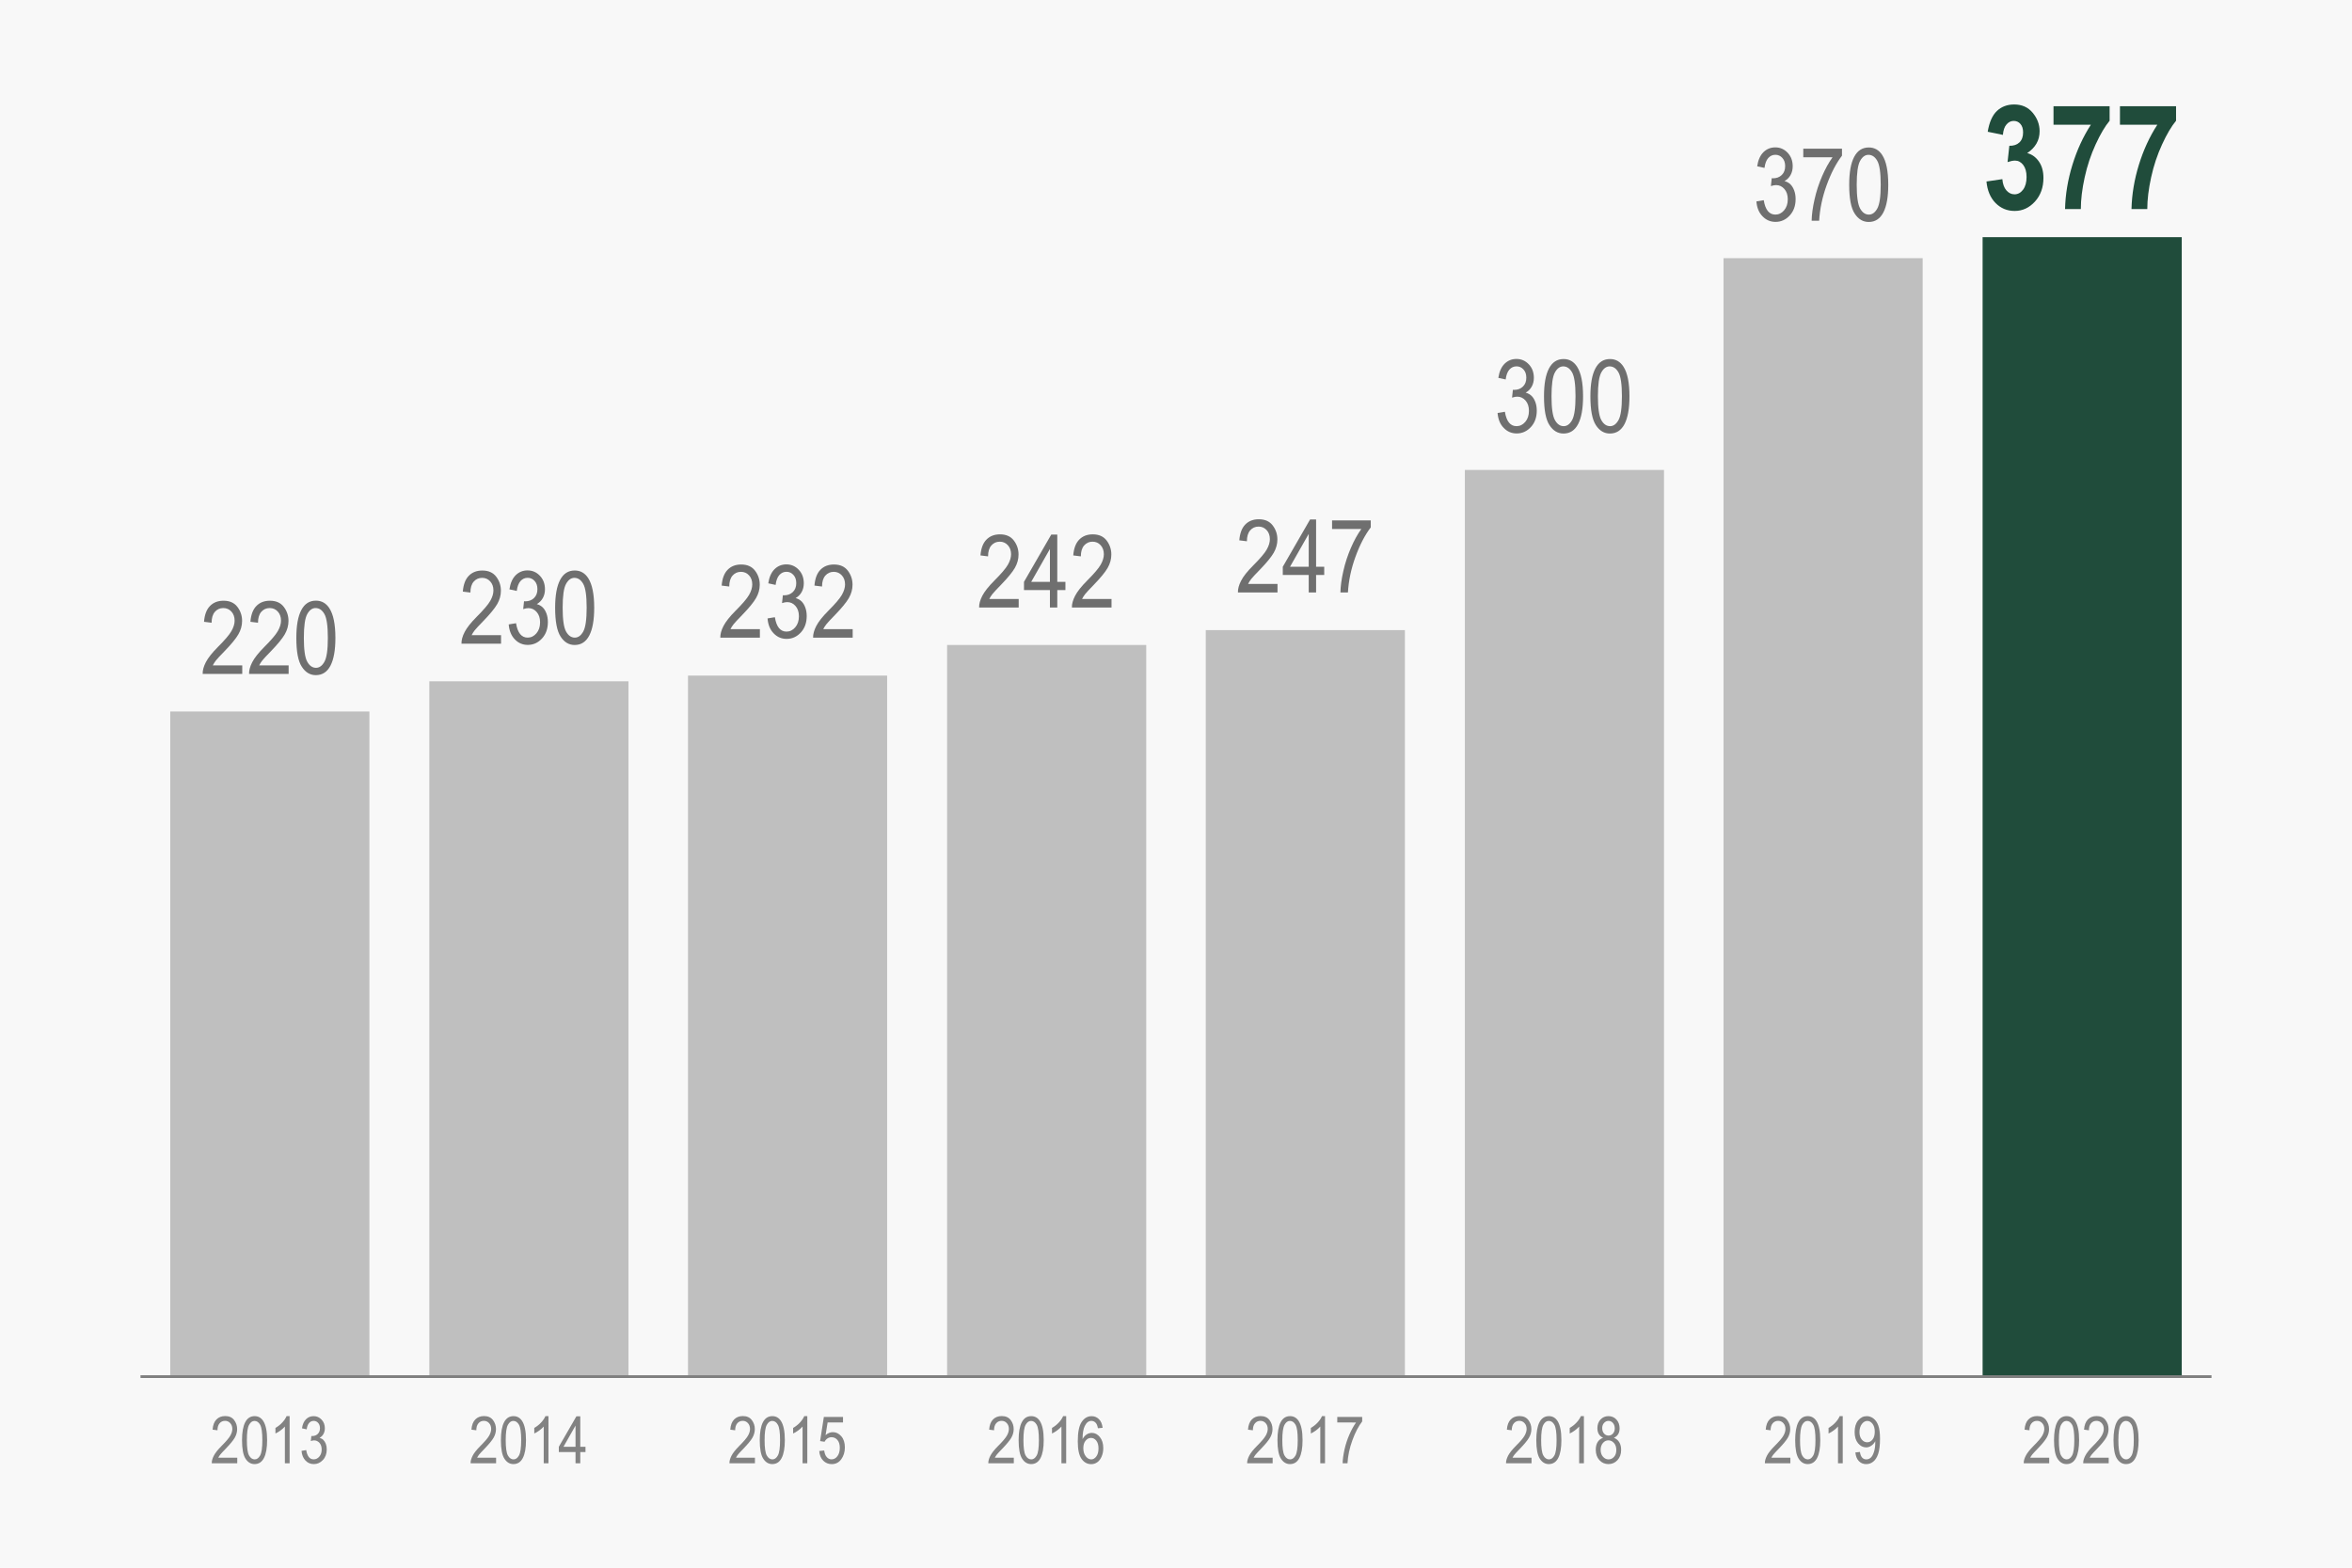 <?xml version="1.0" encoding="utf-8"?>
<!-- Generator: Adobe Illustrator 25.2.1, SVG Export Plug-In . SVG Version: 6.00 Build 0)  -->
<svg version="1.1" id="レイヤー_1" xmlns="http://www.w3.org/2000/svg" xmlns:xlink="http://www.w3.org/1999/xlink" x="0px"
	 y="0px" width="644.88px" height="429.96px" viewBox="0 0 644.88 429.96" style="enable-background:new 0 0 644.88 429.96;"
	 xml:space="preserve">
<style type="text/css">
	.st0{fill:#F8F8F8;}
	.st1{fill-rule:evenodd;clip-rule:evenodd;fill:#204C3B;}
	.st2{fill:#BFBFBF;}
	.st3{fill:none;stroke:#7F7F7F;stroke-width:0.75;stroke-linejoin:round;stroke-miterlimit:10;}
	.st4{fill:#6F6F6F;}
	.st5{clip-path:url(#SVGID_2_);}
	.st6{fill:#204C3B;}
	.st7{fill:#828282;}
</style>
<rect class="st0" width="644.88" height="429.96"/>
<rect x="543.6" y="65.04" class="st1" width="54.6" height="312.48"/>
<path class="st2" d="M472.56,70.8h54.6v306.72h-54.6V70.8z M401.64,128.88h54.6v248.64h-54.6V128.88z M330.6,172.8h54.6v204.72
	h-54.6V172.8z M259.68,176.88h54.6v200.64h-54.6V176.88z M188.64,185.28h54.6v192.24h-54.6V185.28z M117.72,186.84h54.6v190.68
	h-54.6V186.84z M46.68,195.12h54.6v182.4h-54.6V195.12z"/>
<line class="st3" x1="38.52" y1="377.52" x2="606.36" y2="377.52"/>
<g>
	<path class="st4" d="M66.42,182.45v2.36H55.57c-0.03-0.96,0.26-2.03,0.87-3.21c0.61-1.18,1.71-2.58,3.32-4.19
		c1.88-1.88,3.12-3.33,3.7-4.35s0.87-1.98,0.87-2.86c0-1.02-0.3-1.85-0.89-2.49s-1.33-0.96-2.21-0.96c-0.94,0-1.71,0.35-2.31,1.04
		c-0.6,0.69-0.9,1.69-0.9,2.99l-2.08-0.26c0.15-1.92,0.69-3.37,1.63-4.33c0.94-0.97,2.18-1.45,3.72-1.45c1.67,0,2.94,0.56,3.8,1.69
		c0.86,1.13,1.29,2.41,1.29,3.85c0,1.27-0.34,2.49-1.01,3.66s-1.95,2.73-3.84,4.68c-1.2,1.23-1.98,2.07-2.33,2.51
		c-0.35,0.45-0.63,0.89-0.85,1.34H66.42z"/>
	<path class="st4" d="M79.14,182.45v2.36H68.29c-0.03-0.96,0.26-2.03,0.87-3.21c0.61-1.18,1.71-2.58,3.32-4.19
		c1.88-1.88,3.12-3.33,3.7-4.35s0.87-1.98,0.87-2.86c0-1.02-0.3-1.85-0.89-2.49s-1.33-0.96-2.21-0.96c-0.94,0-1.71,0.35-2.31,1.04
		c-0.6,0.69-0.9,1.69-0.9,2.99l-2.08-0.26c0.15-1.92,0.69-3.37,1.63-4.33c0.94-0.97,2.18-1.45,3.72-1.45c1.67,0,2.94,0.56,3.8,1.69
		c0.86,1.13,1.29,2.41,1.29,3.85c0,1.27-0.34,2.49-1.01,3.66s-1.95,2.73-3.84,4.68c-1.2,1.23-1.98,2.07-2.33,2.51
		c-0.35,0.45-0.63,0.89-0.85,1.34H79.14z"/>
	<path class="st4" d="M81.25,174.94c0-3.36,0.45-5.9,1.36-7.63c0.91-1.73,2.24-2.59,4.01-2.59c1.56,0,2.8,0.7,3.7,2.1
		c1.09,1.69,1.64,4.4,1.64,8.12c0,3.34-0.45,5.88-1.35,7.61s-2.24,2.6-4.01,2.6c-1.57,0-2.85-0.76-3.84-2.29
		C81.74,181.33,81.25,178.69,81.25,174.94z M83.31,174.94c0,3.25,0.31,5.43,0.94,6.54c0.62,1.11,1.43,1.66,2.4,1.66
		c0.92,0,1.69-0.56,2.31-1.68c0.62-1.12,0.93-3.29,0.93-6.52c0-3.26-0.31-5.44-0.94-6.54c-0.62-1.1-1.43-1.65-2.43-1.65
		c-0.91,0-1.68,0.56-2.29,1.68C83.62,169.54,83.31,171.71,83.31,174.94z"/>
</g>
<g>
	<path class="st4" d="M137.38,174.17v2.36h-10.85c-0.03-0.96,0.26-2.03,0.87-3.21c0.61-1.18,1.71-2.58,3.32-4.19
		c1.88-1.88,3.12-3.33,3.7-4.35s0.87-1.98,0.87-2.86c0-1.02-0.3-1.85-0.89-2.49s-1.33-0.96-2.21-0.96c-0.94,0-1.71,0.35-2.31,1.04
		c-0.6,0.69-0.9,1.69-0.9,2.99l-2.08-0.26c0.15-1.92,0.69-3.37,1.63-4.33c0.94-0.97,2.18-1.45,3.72-1.45c1.67,0,2.94,0.56,3.8,1.69
		c0.86,1.13,1.29,2.41,1.29,3.85c0,1.27-0.34,2.49-1.01,3.66s-1.95,2.73-3.84,4.68c-1.2,1.23-1.98,2.07-2.33,2.51
		c-0.35,0.45-0.63,0.89-0.85,1.34H137.38z"/>
	<path class="st4" d="M139.48,171.24l2.01-0.33c0.42,2.63,1.48,3.95,3.19,3.95c0.92,0,1.72-0.39,2.39-1.17
		c0.67-0.78,1.01-1.79,1.01-3.03c0-1.17-0.31-2.11-0.93-2.82c-0.62-0.71-1.38-1.07-2.28-1.07c-0.38,0-0.86,0.09-1.42,0.27l0.23-2.16
		l0.31,0.03c1,0,1.8-0.3,2.43-0.91s0.93-1.42,0.93-2.44c0-0.94-0.26-1.69-0.78-2.25c-0.52-0.57-1.15-0.85-1.9-0.85
		c-0.78,0-1.43,0.3-1.96,0.89c-0.53,0.6-0.87,1.5-1.02,2.71l-2.01-0.44c0.25-1.71,0.83-3,1.72-3.88c0.89-0.87,1.97-1.31,3.24-1.31
		c1.33,0,2.46,0.49,3.39,1.47c0.93,0.98,1.39,2.22,1.39,3.71c0,0.91-0.2,1.71-0.59,2.41c-0.39,0.7-0.94,1.25-1.65,1.65
		c0.65,0.18,1.19,0.48,1.62,0.9c0.43,0.42,0.77,0.98,1.03,1.68c0.26,0.7,0.39,1.48,0.39,2.35c0,1.84-0.54,3.34-1.62,4.51
		c-1.08,1.17-2.38,1.75-3.89,1.75c-1.4,0-2.59-0.51-3.56-1.53C140.18,174.33,139.62,172.96,139.48,171.24z"/>
	<path class="st4" d="M152.21,166.67c0-3.36,0.45-5.9,1.36-7.63c0.91-1.73,2.24-2.59,4.01-2.59c1.56,0,2.8,0.7,3.7,2.1
		c1.09,1.69,1.64,4.4,1.64,8.12c0,3.34-0.45,5.88-1.35,7.61s-2.24,2.6-4.01,2.6c-1.57,0-2.85-0.76-3.84-2.29
		C152.71,173.05,152.21,170.42,152.21,166.67z M154.27,166.66c0,3.25,0.31,5.43,0.94,6.54c0.62,1.11,1.43,1.66,2.4,1.66
		c0.92,0,1.69-0.56,2.31-1.68c0.62-1.12,0.93-3.29,0.93-6.52c0-3.26-0.31-5.44-0.94-6.54c-0.62-1.1-1.43-1.65-2.43-1.65
		c-0.91,0-1.68,0.56-2.29,1.68C154.58,161.26,154.27,163.43,154.27,166.66z"/>
</g>
<g>
	<path class="st4" d="M208.35,172.52v2.36h-10.85c-0.03-0.96,0.26-2.03,0.87-3.21c0.61-1.18,1.71-2.58,3.32-4.19
		c1.88-1.88,3.12-3.33,3.7-4.35s0.87-1.98,0.87-2.86c0-1.02-0.3-1.85-0.89-2.49s-1.33-0.96-2.21-0.96c-0.94,0-1.71,0.35-2.31,1.04
		c-0.6,0.69-0.9,1.69-0.9,2.99l-2.08-0.26c0.15-1.92,0.69-3.37,1.63-4.33c0.94-0.97,2.18-1.45,3.72-1.45c1.67,0,2.94,0.56,3.8,1.69
		c0.86,1.13,1.29,2.41,1.29,3.85c0,1.27-0.34,2.49-1.01,3.66s-1.95,2.73-3.84,4.68c-1.2,1.23-1.98,2.07-2.33,2.51
		c-0.35,0.45-0.63,0.89-0.85,1.34H208.35z"/>
	<path class="st4" d="M210.45,169.59l2.01-0.33c0.42,2.63,1.48,3.95,3.19,3.95c0.92,0,1.72-0.39,2.39-1.17
		c0.67-0.78,1.01-1.79,1.01-3.03c0-1.17-0.31-2.11-0.93-2.82c-0.62-0.71-1.38-1.07-2.28-1.07c-0.38,0-0.86,0.09-1.42,0.27l0.23-2.16
		l0.31,0.03c1,0,1.8-0.3,2.43-0.91s0.93-1.42,0.93-2.44c0-0.94-0.26-1.69-0.78-2.25c-0.52-0.57-1.15-0.85-1.9-0.85
		c-0.78,0-1.43,0.3-1.96,0.89c-0.53,0.6-0.87,1.5-1.02,2.71l-2.01-0.44c0.25-1.71,0.83-3,1.72-3.88c0.89-0.87,1.97-1.31,3.24-1.31
		c1.33,0,2.46,0.49,3.39,1.47c0.93,0.98,1.39,2.22,1.39,3.71c0,0.91-0.2,1.71-0.59,2.41c-0.39,0.7-0.94,1.25-1.65,1.65
		c0.65,0.18,1.19,0.48,1.62,0.9c0.43,0.42,0.77,0.98,1.03,1.68c0.26,0.7,0.39,1.48,0.39,2.35c0,1.84-0.54,3.34-1.62,4.51
		c-1.08,1.17-2.38,1.75-3.89,1.75c-1.4,0-2.59-0.51-3.56-1.53C211.14,172.68,210.58,171.31,210.45,169.59z"/>
	<path class="st4" d="M233.79,172.52v2.36h-10.85c-0.03-0.96,0.26-2.03,0.87-3.21c0.61-1.18,1.71-2.58,3.32-4.19
		c1.88-1.88,3.12-3.33,3.7-4.35s0.87-1.98,0.87-2.86c0-1.02-0.3-1.85-0.89-2.49s-1.33-0.96-2.21-0.96c-0.94,0-1.71,0.35-2.31,1.04
		c-0.6,0.69-0.9,1.69-0.9,2.99l-2.08-0.26c0.15-1.92,0.69-3.37,1.63-4.33c0.94-0.97,2.18-1.45,3.72-1.45c1.67,0,2.94,0.56,3.8,1.69
		c0.86,1.13,1.29,2.41,1.29,3.85c0,1.27-0.34,2.49-1.01,3.66s-1.95,2.73-3.84,4.68c-1.2,1.23-1.98,2.07-2.33,2.51
		c-0.35,0.45-0.63,0.89-0.85,1.34H233.79z"/>
</g>
<g>
	<path class="st4" d="M279.31,164.25v2.36h-10.85c-0.03-0.96,0.26-2.03,0.87-3.21c0.61-1.18,1.71-2.58,3.32-4.19
		c1.88-1.88,3.12-3.33,3.7-4.35s0.87-1.98,0.87-2.86c0-1.02-0.3-1.85-0.89-2.49s-1.33-0.96-2.21-0.96c-0.94,0-1.71,0.35-2.31,1.04
		c-0.6,0.69-0.9,1.69-0.9,2.99l-2.08-0.26c0.15-1.92,0.69-3.37,1.63-4.33c0.94-0.97,2.18-1.45,3.72-1.45c1.67,0,2.94,0.56,3.8,1.69
		c0.86,1.13,1.29,2.41,1.29,3.85c0,1.27-0.34,2.49-1.01,3.66s-1.95,2.73-3.84,4.68c-1.2,1.23-1.98,2.07-2.33,2.51
		c-0.35,0.45-0.63,0.89-0.85,1.34H279.31z"/>
	<path class="st4" d="M287.87,166.61v-4.79h-7.11v-2.25l7.48-12.97h1.65v12.97h2.23v2.25h-2.23v4.79H287.87z M287.87,159.57v-9.02
		l-5.13,9.02H287.87z"/>
	<path class="st4" d="M304.76,164.25v2.36H293.9c-0.03-0.96,0.26-2.03,0.87-3.21c0.61-1.18,1.71-2.58,3.32-4.19
		c1.88-1.88,3.12-3.33,3.7-4.35s0.87-1.98,0.87-2.86c0-1.02-0.3-1.85-0.89-2.49s-1.33-0.96-2.21-0.96c-0.94,0-1.71,0.35-2.31,1.04
		c-0.6,0.69-0.9,1.69-0.9,2.99l-2.08-0.26c0.15-1.92,0.69-3.37,1.63-4.33c0.94-0.97,2.18-1.45,3.72-1.45c1.67,0,2.94,0.56,3.8,1.69
		c0.86,1.13,1.29,2.41,1.29,3.85c0,1.27-0.34,2.49-1.01,3.66s-1.95,2.73-3.84,4.68c-1.2,1.23-1.98,2.07-2.33,2.51
		c-0.35,0.45-0.63,0.89-0.85,1.34H304.76z"/>
</g>
<g>
	<path class="st4" d="M350.27,160.11v2.36h-10.85c-0.03-0.96,0.26-2.03,0.87-3.21c0.6-1.18,1.71-2.58,3.32-4.19
		c1.88-1.88,3.12-3.33,3.7-4.35c0.58-1.02,0.87-1.98,0.87-2.86c0-1.02-0.3-1.85-0.89-2.49c-0.6-0.64-1.33-0.96-2.2-0.96
		c-0.94,0-1.71,0.35-2.31,1.04c-0.6,0.69-0.9,1.69-0.9,2.99l-2.08-0.26c0.15-1.92,0.69-3.37,1.63-4.33
		c0.94-0.97,2.18-1.45,3.72-1.45c1.67,0,2.94,0.56,3.8,1.69s1.29,2.41,1.29,3.85c0,1.27-0.34,2.49-1.01,3.66
		c-0.67,1.17-1.95,2.73-3.84,4.68c-1.2,1.23-1.98,2.07-2.33,2.51c-0.35,0.45-0.63,0.89-0.85,1.34H350.27z"/>
	<path class="st4" d="M358.83,162.47v-4.79h-7.11v-2.25l7.48-12.97h1.65v12.97h2.23v2.25h-2.23v4.79H358.83z M358.83,155.43v-9.02
		l-5.13,9.02H358.83z"/>
	<path class="st4" d="M365.23,145.08v-2.36h10.61v1.91c-1.58,2.06-2.98,4.74-4.18,8.03s-1.89,6.57-2.08,9.81h-2.06
		c0.03-1.67,0.29-3.63,0.8-5.86c0.5-2.23,1.2-4.35,2.08-6.38s1.83-3.74,2.85-5.16H365.23z"/>
</g>
<g>
	<path class="st4" d="M410.61,113.25l2.01-0.33c0.42,2.63,1.48,3.95,3.19,3.95c0.92,0,1.72-0.39,2.39-1.17
		c0.67-0.78,1.01-1.79,1.01-3.03c0-1.17-0.31-2.11-0.93-2.82c-0.62-0.71-1.38-1.07-2.28-1.07c-0.38,0-0.86,0.09-1.42,0.27l0.23-2.16
		l0.32,0.03c1,0,1.8-0.3,2.43-0.91s0.93-1.42,0.93-2.44c0-0.94-0.26-1.69-0.78-2.25c-0.52-0.57-1.15-0.85-1.9-0.85
		c-0.78,0-1.43,0.3-1.96,0.89c-0.53,0.6-0.87,1.5-1.02,2.71l-2.01-0.44c0.25-1.71,0.83-3,1.72-3.88c0.89-0.87,1.97-1.31,3.24-1.31
		c1.33,0,2.46,0.49,3.39,1.47c0.93,0.98,1.39,2.22,1.39,3.71c0,0.91-0.2,1.71-0.59,2.41c-0.39,0.7-0.94,1.25-1.65,1.65
		c0.65,0.18,1.19,0.48,1.62,0.9s0.77,0.98,1.03,1.68c0.26,0.7,0.39,1.48,0.39,2.35c0,1.84-0.54,3.34-1.62,4.51
		c-1.08,1.17-2.38,1.75-3.89,1.75c-1.4,0-2.59-0.51-3.56-1.53C411.3,116.34,410.75,114.97,410.61,113.25z"/>
	<path class="st4" d="M423.34,108.68c0-3.36,0.45-5.9,1.36-7.63c0.91-1.73,2.24-2.59,4.01-2.59c1.57,0,2.8,0.7,3.7,2.1
		c1.09,1.69,1.64,4.4,1.64,8.12c0,3.34-0.45,5.88-1.35,7.61s-2.24,2.6-4.01,2.6c-1.57,0-2.85-0.76-3.84-2.29
		C423.83,115.07,423.34,112.43,423.34,108.68z M425.4,108.67c0,3.25,0.31,5.43,0.94,6.54c0.62,1.11,1.42,1.66,2.4,1.66
		c0.92,0,1.69-0.56,2.31-1.68c0.62-1.12,0.93-3.29,0.93-6.52c0-3.26-0.31-5.44-0.94-6.54c-0.62-1.1-1.43-1.65-2.43-1.65
		c-0.91,0-1.68,0.56-2.29,1.68C425.71,103.27,425.4,105.45,425.4,108.67z"/>
	<path class="st4" d="M436.06,108.68c0-3.36,0.45-5.9,1.36-7.63c0.91-1.73,2.24-2.59,4.01-2.59c1.57,0,2.8,0.7,3.7,2.1
		c1.09,1.69,1.64,4.4,1.64,8.12c0,3.34-0.45,5.88-1.35,7.61s-2.24,2.6-4.01,2.6c-1.57,0-2.85-0.76-3.84-2.29
		C436.56,115.07,436.06,112.43,436.06,108.68z M438.12,108.67c0,3.25,0.31,5.43,0.94,6.54c0.62,1.11,1.42,1.66,2.4,1.66
		c0.92,0,1.69-0.56,2.31-1.68c0.62-1.12,0.93-3.29,0.93-6.52c0-3.26-0.31-5.44-0.94-6.54c-0.62-1.1-1.43-1.65-2.43-1.65
		c-0.91,0-1.68,0.56-2.29,1.68C438.43,103.27,438.12,105.45,438.12,108.67z"/>
</g>
<g>
	<path class="st4" d="M481.58,55.23l2.01-0.33c0.42,2.63,1.48,3.95,3.19,3.95c0.92,0,1.72-0.39,2.39-1.17
		c0.67-0.78,1.01-1.79,1.01-3.03c0-1.17-0.31-2.11-0.93-2.82c-0.62-0.71-1.38-1.07-2.28-1.07c-0.38,0-0.86,0.09-1.42,0.27l0.23-2.16
		l0.32,0.03c1,0,1.8-0.3,2.43-0.91s0.93-1.42,0.93-2.44c0-0.94-0.26-1.69-0.78-2.25c-0.52-0.57-1.15-0.85-1.9-0.85
		c-0.78,0-1.43,0.3-1.96,0.89c-0.53,0.6-0.87,1.5-1.02,2.71l-2.01-0.44c0.25-1.71,0.83-3,1.72-3.88c0.89-0.87,1.97-1.31,3.24-1.31
		c1.33,0,2.46,0.49,3.39,1.47c0.93,0.98,1.39,2.22,1.39,3.71c0,0.91-0.2,1.71-0.59,2.41c-0.39,0.7-0.94,1.25-1.65,1.65
		c0.65,0.18,1.19,0.48,1.62,0.9s0.77,0.98,1.03,1.68c0.26,0.7,0.39,1.48,0.39,2.35c0,1.84-0.54,3.34-1.62,4.51
		c-1.08,1.17-2.38,1.75-3.89,1.75c-1.4,0-2.59-0.51-3.56-1.53C482.27,58.32,481.71,56.95,481.58,55.23z"/>
	<path class="st4" d="M494.43,43.14v-2.36h10.61v1.91c-1.58,2.06-2.98,4.74-4.18,8.03s-1.89,6.57-2.08,9.81h-2.06
		c0.03-1.67,0.29-3.63,0.8-5.86c0.5-2.23,1.2-4.35,2.08-6.38s1.83-3.74,2.85-5.16H494.43z"/>
	<path class="st4" d="M507.02,50.66c0-3.36,0.45-5.9,1.36-7.63c0.91-1.73,2.24-2.59,4.01-2.59c1.57,0,2.8,0.7,3.7,2.1
		c1.09,1.69,1.64,4.4,1.64,8.12c0,3.34-0.45,5.88-1.35,7.61s-2.24,2.6-4.01,2.6c-1.57,0-2.85-0.76-3.84-2.29
		C507.52,57.05,507.02,54.41,507.02,50.66z M509.08,50.65c0,3.25,0.31,5.43,0.94,6.54c0.62,1.11,1.42,1.66,2.4,1.66
		c0.92,0,1.69-0.56,2.31-1.68c0.62-1.12,0.93-3.29,0.93-6.52c0-3.26-0.31-5.44-0.94-6.54c-0.62-1.1-1.43-1.65-2.43-1.65
		c-0.91,0-1.68,0.56-2.29,1.68C509.39,45.26,509.08,47.43,509.08,50.65z"/>
</g>
<g>
	<defs>
		<rect id="SVGID_1_" x="27.48" y="18.36" width="589.8" height="393.24"/>
	</defs>
	<clipPath id="SVGID_2_">
		<use xlink:href="#SVGID_1_"  style="overflow:visible;"/>
	</clipPath>
	<g class="st5">
		<path class="st6" d="M544.66,49.77l4.35-0.64c0.12,1.35,0.49,2.38,1.12,3.09c0.63,0.71,1.36,1.07,2.21,1.07
			c0.93,0,1.71-0.42,2.35-1.27c0.64-0.85,0.96-2.02,0.96-3.51c0-1.39-0.31-2.48-0.92-3.28c-0.61-0.79-1.36-1.19-2.23-1.19
			c-0.58,0-1.26,0.14-2.06,0.41l0.49-4.47c1.16,0.03,2.09-0.29,2.77-0.93c0.67-0.65,1-1.56,1-2.74c0-0.99-0.24-1.76-0.72-2.31
			c-0.48-0.56-1.1-0.84-1.86-0.84c-0.76,0-1.41,0.32-1.97,0.97c-0.56,0.64-0.88,1.6-0.99,2.86l-4.16-0.86
			c0.43-2.61,1.27-4.51,2.52-5.7c1.25-1.18,2.83-1.78,4.73-1.78c2.14,0,3.83,0.76,5.09,2.28c1.26,1.52,1.89,3.2,1.89,5.05
			c0,1.25-0.28,2.37-0.85,3.37c-0.57,1-1.42,1.88-2.55,2.63c1.31,0.35,2.38,1.12,3.21,2.32s1.24,2.69,1.24,4.49
			c0,2.61-0.78,4.78-2.33,6.49c-1.56,1.71-3.41,2.57-5.56,2.57c-2.06,0-3.8-0.72-5.23-2.16C545.72,54.23,544.89,52.26,544.66,49.77z
			"/>
		<path class="st6" d="M563.04,34.22v-5.09h15.38v3.98c-1.26,1.52-2.54,3.68-3.83,6.49c-1.29,2.8-2.3,5.81-3,9.01
			s-1.06,6.12-1.06,8.73h-4.33c0.1-4.06,0.78-8.11,2.03-12.16c1.25-4.05,2.93-7.7,5.05-10.97H563.04z"/>
		<path class="st6" d="M581.26,34.22v-5.09h15.38v3.98c-1.26,1.52-2.54,3.68-3.83,6.49c-1.29,2.8-2.3,5.81-3,9.01
			s-1.06,6.12-1.06,8.73h-4.33c0.1-4.06,0.78-8.11,2.03-12.16c1.25-4.05,2.93-7.7,5.05-10.97H581.26z"/>
	</g>
</g>
<g>
	<path class="st7" d="M65.05,399.77v1.52h-6.99c-0.02-0.62,0.17-1.3,0.56-2.07c0.39-0.76,1.1-1.66,2.14-2.7
		c1.21-1.21,2.01-2.14,2.38-2.8c0.38-0.66,0.56-1.27,0.56-1.84c0-0.66-0.19-1.19-0.58-1.61s-0.86-0.62-1.42-0.62
		c-0.6,0-1.1,0.22-1.49,0.67c-0.39,0.45-0.58,1.09-0.58,1.92l-1.34-0.17c0.09-1.24,0.44-2.17,1.05-2.79c0.61-0.62,1.4-0.94,2.4-0.94
		c1.08,0,1.89,0.36,2.45,1.09c0.55,0.73,0.83,1.55,0.83,2.48c0,0.82-0.22,1.61-0.65,2.36c-0.43,0.75-1.26,1.76-2.47,3.01
		c-0.77,0.79-1.27,1.33-1.5,1.62s-0.41,0.58-0.55,0.86H65.05z"/>
	<path class="st7" d="M66.36,394.94c0-2.16,0.29-3.8,0.87-4.91s1.44-1.67,2.58-1.67c1.01,0,1.8,0.45,2.38,1.35
		c0.7,1.09,1.05,2.83,1.05,5.23c0,2.15-0.29,3.78-0.87,4.9c-0.58,1.12-1.44,1.67-2.58,1.67c-1.01,0-1.83-0.49-2.47-1.48
		S66.36,397.35,66.36,394.94z M67.69,394.94c0,2.09,0.2,3.5,0.6,4.21c0.4,0.71,0.92,1.07,1.55,1.07c0.59,0,1.09-0.36,1.49-1.08
		c0.4-0.72,0.6-2.12,0.6-4.2c0-2.1-0.2-3.5-0.6-4.21c-0.4-0.71-0.92-1.06-1.56-1.06c-0.59,0-1.08,0.36-1.48,1.08
		C67.89,391.46,67.69,392.86,67.69,394.94z"/>
	<path class="st7" d="M79.41,401.29h-1.3v-10.08c-0.3,0.35-0.7,0.71-1.2,1.08s-0.97,0.64-1.39,0.83v-1.53
		c0.71-0.41,1.35-0.91,1.89-1.5s0.93-1.17,1.16-1.73h0.84V401.29z"/>
	<path class="st7" d="M82.67,397.88l1.29-0.21c0.27,1.69,0.95,2.54,2.05,2.54c0.59,0,1.11-0.25,1.54-0.75s0.65-1.15,0.65-1.95
		c0-0.75-0.2-1.36-0.6-1.81s-0.89-0.69-1.47-0.69c-0.25,0-0.55,0.06-0.91,0.18l0.15-1.39l0.2,0.02c0.64,0,1.16-0.2,1.56-0.59
		c0.4-0.39,0.6-0.92,0.6-1.57c0-0.6-0.17-1.09-0.5-1.45c-0.33-0.37-0.74-0.55-1.22-0.55c-0.5,0-0.92,0.19-1.26,0.58
		s-0.56,0.96-0.66,1.74l-1.29-0.28c0.16-1.1,0.53-1.93,1.11-2.5s1.27-0.84,2.08-0.84c0.86,0,1.58,0.32,2.18,0.95
		c0.6,0.63,0.9,1.43,0.9,2.39c0,0.58-0.13,1.1-0.38,1.55c-0.25,0.45-0.61,0.8-1.06,1.06c0.42,0.12,0.77,0.31,1.04,0.58
		c0.27,0.27,0.5,0.63,0.67,1.08c0.17,0.45,0.25,0.95,0.25,1.51c0,1.18-0.35,2.15-1.05,2.9c-0.7,0.75-1.53,1.13-2.5,1.13
		c-0.9,0-1.67-0.33-2.29-0.98S82.76,398.99,82.67,397.88z"/>
</g>
<g>
	<path class="st7" d="M136.02,399.77v1.52h-6.99c-0.02-0.62,0.17-1.3,0.56-2.07c0.39-0.76,1.1-1.66,2.14-2.7
		c1.21-1.21,2.01-2.14,2.38-2.8c0.38-0.66,0.56-1.27,0.56-1.84c0-0.66-0.19-1.19-0.58-1.61s-0.86-0.62-1.42-0.62
		c-0.6,0-1.1,0.22-1.49,0.67c-0.39,0.45-0.58,1.09-0.58,1.92l-1.34-0.17c0.09-1.24,0.44-2.17,1.05-2.79c0.61-0.62,1.4-0.94,2.4-0.94
		c1.08,0,1.89,0.36,2.45,1.09c0.55,0.73,0.83,1.55,0.83,2.48c0,0.82-0.22,1.61-0.65,2.36c-0.43,0.75-1.26,1.76-2.47,3.01
		c-0.77,0.79-1.27,1.33-1.5,1.62s-0.41,0.58-0.55,0.86H136.02z"/>
	<path class="st7" d="M137.34,394.94c0-2.16,0.29-3.8,0.87-4.91s1.44-1.67,2.58-1.67c1.01,0,1.8,0.45,2.38,1.35
		c0.7,1.09,1.05,2.83,1.05,5.23c0,2.15-0.29,3.78-0.87,4.9c-0.58,1.12-1.44,1.67-2.58,1.67c-1.01,0-1.83-0.49-2.47-1.48
		S137.34,397.35,137.34,394.94z M138.66,394.94c0,2.09,0.2,3.5,0.6,4.21c0.4,0.71,0.92,1.07,1.55,1.07c0.59,0,1.09-0.36,1.49-1.08
		c0.4-0.72,0.6-2.12,0.6-4.2c0-2.1-0.2-3.5-0.6-4.21c-0.4-0.71-0.92-1.06-1.56-1.06c-0.59,0-1.08,0.36-1.48,1.08
		C138.86,391.46,138.66,392.86,138.66,394.94z"/>
	<path class="st7" d="M150.38,401.29h-1.3v-10.08c-0.3,0.35-0.7,0.71-1.2,1.08s-0.97,0.64-1.39,0.83v-1.53
		c0.71-0.41,1.35-0.91,1.89-1.5s0.93-1.17,1.16-1.73h0.84V401.29z"/>
	<path class="st7" d="M157.8,401.29v-3.08h-4.58v-1.45l4.82-8.35h1.06v8.35h1.43v1.45h-1.43v3.08H157.8z M157.8,396.76v-5.81
		l-3.3,5.81H157.8z"/>
</g>
<g>
	<path class="st7" d="M206.99,399.77v1.52h-6.99c-0.02-0.62,0.17-1.3,0.56-2.07c0.39-0.76,1.1-1.66,2.14-2.7
		c1.21-1.21,2.01-2.14,2.38-2.8c0.38-0.66,0.56-1.27,0.56-1.84c0-0.66-0.19-1.19-0.58-1.61s-0.86-0.62-1.42-0.62
		c-0.6,0-1.1,0.22-1.49,0.67c-0.39,0.45-0.58,1.09-0.58,1.92l-1.34-0.17c0.09-1.24,0.44-2.17,1.05-2.79c0.61-0.62,1.4-0.94,2.4-0.94
		c1.08,0,1.89,0.36,2.45,1.09c0.55,0.73,0.83,1.55,0.83,2.48c0,0.82-0.22,1.61-0.65,2.36c-0.43,0.75-1.26,1.76-2.47,3.01
		c-0.77,0.79-1.27,1.33-1.5,1.62s-0.41,0.58-0.55,0.86H206.99z"/>
	<path class="st7" d="M208.31,394.94c0-2.16,0.29-3.8,0.87-4.91s1.44-1.67,2.58-1.67c1.01,0,1.8,0.45,2.38,1.35
		c0.7,1.09,1.05,2.83,1.05,5.23c0,2.15-0.29,3.78-0.87,4.9c-0.58,1.12-1.44,1.67-2.58,1.67c-1.01,0-1.83-0.49-2.47-1.48
		S208.31,397.35,208.31,394.94z M209.64,394.94c0,2.09,0.2,3.5,0.6,4.21c0.4,0.71,0.92,1.07,1.55,1.07c0.59,0,1.09-0.36,1.49-1.08
		c0.4-0.72,0.6-2.12,0.6-4.2c0-2.1-0.2-3.5-0.6-4.21c-0.4-0.71-0.92-1.06-1.56-1.06c-0.59,0-1.08,0.36-1.48,1.08
		C209.84,391.46,209.64,392.86,209.64,394.94z"/>
	<path class="st7" d="M221.35,401.29h-1.3v-10.08c-0.3,0.35-0.7,0.71-1.2,1.08s-0.97,0.64-1.39,0.83v-1.53
		c0.71-0.41,1.35-0.91,1.89-1.5s0.93-1.17,1.16-1.73h0.84V401.29z"/>
	<path class="st7" d="M224.62,397.92l1.36-0.14c0.11,0.82,0.34,1.43,0.72,1.83c0.37,0.4,0.8,0.6,1.3,0.6c0.62,0,1.15-0.28,1.59-0.85
		s0.67-1.34,0.67-2.32c0-0.92-0.22-1.64-0.65-2.14c-0.43-0.51-0.97-0.76-1.62-0.76c-0.39,0-0.76,0.11-1.1,0.33
		c-0.34,0.22-0.61,0.53-0.81,0.92l-1.22-0.19l1.03-6.62h5.25v1.51h-4.22l-0.56,3.47c0.63-0.54,1.29-0.81,2-0.81
		c0.89,0,1.65,0.38,2.31,1.13c0.65,0.75,0.98,1.77,0.98,3.05c0,1.26-0.33,2.34-0.98,3.24s-1.53,1.35-2.63,1.35
		c-0.91,0-1.69-0.32-2.32-0.95C225.07,399.93,224.71,399.04,224.62,397.92z"/>
</g>
<g>
	<path class="st7" d="M277.97,399.77v1.52h-6.99c-0.02-0.62,0.17-1.3,0.56-2.07c0.39-0.76,1.1-1.66,2.14-2.7
		c1.21-1.21,2.01-2.14,2.38-2.8c0.38-0.66,0.56-1.27,0.56-1.84c0-0.66-0.19-1.19-0.58-1.61s-0.86-0.62-1.42-0.62
		c-0.6,0-1.1,0.22-1.49,0.67c-0.39,0.45-0.58,1.09-0.58,1.92l-1.34-0.17c0.09-1.24,0.44-2.17,1.05-2.79c0.61-0.62,1.4-0.94,2.4-0.94
		c1.08,0,1.89,0.36,2.45,1.09c0.55,0.73,0.83,1.55,0.83,2.48c0,0.82-0.22,1.61-0.65,2.36c-0.43,0.75-1.26,1.76-2.47,3.01
		c-0.77,0.79-1.27,1.33-1.5,1.62s-0.41,0.58-0.55,0.86H277.97z"/>
	<path class="st7" d="M279.29,394.94c0-2.16,0.29-3.8,0.87-4.91s1.44-1.67,2.58-1.67c1.01,0,1.8,0.45,2.38,1.35
		c0.7,1.09,1.05,2.83,1.05,5.23c0,2.15-0.29,3.78-0.87,4.9c-0.58,1.12-1.44,1.67-2.58,1.67c-1.01,0-1.83-0.49-2.47-1.48
		S279.29,397.35,279.29,394.94z M280.61,394.94c0,2.09,0.2,3.5,0.6,4.21c0.4,0.71,0.92,1.07,1.55,1.07c0.59,0,1.09-0.36,1.49-1.08
		c0.4-0.72,0.6-2.12,0.6-4.2c0-2.1-0.2-3.5-0.6-4.21c-0.4-0.71-0.92-1.06-1.56-1.06c-0.59,0-1.08,0.36-1.48,1.08
		C280.81,391.46,280.61,392.86,280.61,394.94z"/>
	<path class="st7" d="M292.33,401.29h-1.3v-10.08c-0.3,0.35-0.7,0.71-1.2,1.08s-0.97,0.64-1.39,0.83v-1.53
		c0.71-0.41,1.35-0.91,1.89-1.5s0.93-1.17,1.16-1.73h0.84V401.29z"/>
	<path class="st7" d="M302.32,391.56l-1.29,0.12c-0.12-0.66-0.3-1.13-0.54-1.41c-0.34-0.41-0.76-0.61-1.25-0.61
		c-0.75,0-1.36,0.47-1.82,1.41c-0.39,0.81-0.59,2-0.6,3.59c0.3-0.56,0.67-0.99,1.12-1.28c0.45-0.29,0.93-0.43,1.43-0.43
		c0.84,0,1.57,0.38,2.19,1.14c0.62,0.76,0.94,1.77,0.94,3.05c0,0.86-0.16,1.64-0.47,2.34s-0.72,1.22-1.21,1.55s-1.03,0.5-1.63,0.5
		c-1.07,0-1.95-0.48-2.64-1.44s-1.04-2.56-1.04-4.81c0-2.49,0.35-4.26,1.06-5.32c0.71-1.06,1.62-1.59,2.72-1.59
		c0.8,0,1.47,0.27,2.01,0.82C301.87,389.72,302.2,390.52,302.32,391.56z M297.03,397.12c0,0.93,0.22,1.68,0.66,2.25
		c0.44,0.57,0.95,0.85,1.53,0.85c0.51,0,0.97-0.27,1.37-0.8s0.6-1.27,0.6-2.2c0-0.91-0.2-1.62-0.6-2.13s-0.88-0.76-1.46-0.76
		c-0.56,0-1.05,0.25-1.47,0.75C297.24,395.59,297.03,396.26,297.03,397.12z"/>
</g>
<g>
	<path class="st7" d="M348.94,399.77v1.52h-6.99c-0.02-0.62,0.17-1.3,0.56-2.07c0.39-0.76,1.1-1.66,2.14-2.7
		c1.21-1.21,2.01-2.14,2.38-2.8c0.38-0.66,0.56-1.27,0.56-1.84c0-0.66-0.19-1.19-0.58-1.61s-0.86-0.62-1.42-0.62
		c-0.6,0-1.1,0.22-1.49,0.67c-0.39,0.45-0.58,1.09-0.58,1.92l-1.34-0.17c0.09-1.24,0.44-2.17,1.05-2.79
		c0.61-0.62,1.4-0.94,2.39-0.94c1.08,0,1.89,0.36,2.45,1.09c0.55,0.73,0.83,1.55,0.83,2.48c0,0.82-0.22,1.61-0.65,2.36
		c-0.43,0.75-1.26,1.76-2.47,3.01c-0.77,0.79-1.27,1.33-1.5,1.62c-0.23,0.29-0.41,0.58-0.55,0.86H348.94z"/>
	<path class="st7" d="M350.26,394.94c0-2.16,0.29-3.8,0.87-4.91s1.44-1.67,2.58-1.67c1.01,0,1.8,0.45,2.38,1.35
		c0.7,1.09,1.05,2.83,1.05,5.23c0,2.15-0.29,3.78-0.87,4.9c-0.58,1.12-1.44,1.67-2.58,1.67c-1.01,0-1.83-0.49-2.47-1.48
		C350.58,399.05,350.26,397.35,350.26,394.94z M351.59,394.94c0,2.09,0.2,3.5,0.6,4.21c0.4,0.71,0.92,1.07,1.54,1.07
		c0.59,0,1.09-0.36,1.49-1.08c0.4-0.72,0.6-2.12,0.6-4.2c0-2.1-0.2-3.5-0.6-4.21s-0.92-1.06-1.56-1.06c-0.59,0-1.08,0.36-1.47,1.08
		S351.59,392.86,351.59,394.94z"/>
	<path class="st7" d="M363.3,401.29H362v-10.08c-0.3,0.35-0.7,0.71-1.2,1.08s-0.97,0.64-1.39,0.83v-1.53
		c0.71-0.41,1.35-0.91,1.89-1.5c0.55-0.59,0.93-1.17,1.16-1.73h0.84V401.29z"/>
	<path class="st7" d="M366.66,390.1v-1.52h6.83v1.23c-1.02,1.32-1.92,3.05-2.69,5.17s-1.22,4.23-1.34,6.31h-1.33
		c0.02-1.08,0.19-2.33,0.51-3.77s0.77-2.8,1.34-4.1c0.57-1.3,1.18-2.41,1.83-3.32H366.66z"/>
</g>
<g>
	<path class="st7" d="M419.92,399.77v1.52h-6.99c-0.02-0.62,0.17-1.3,0.56-2.07c0.39-0.76,1.1-1.66,2.14-2.7
		c1.21-1.21,2.01-2.14,2.38-2.8c0.38-0.66,0.56-1.27,0.56-1.84c0-0.66-0.19-1.19-0.58-1.61s-0.86-0.62-1.42-0.62
		c-0.6,0-1.1,0.22-1.49,0.67c-0.39,0.45-0.58,1.09-0.58,1.92l-1.34-0.17c0.09-1.24,0.44-2.17,1.05-2.79
		c0.61-0.62,1.4-0.94,2.39-0.94c1.08,0,1.89,0.36,2.45,1.09c0.55,0.73,0.83,1.55,0.83,2.48c0,0.82-0.22,1.61-0.65,2.36
		c-0.43,0.75-1.26,1.76-2.47,3.01c-0.77,0.79-1.27,1.33-1.5,1.62c-0.23,0.29-0.41,0.58-0.55,0.86H419.92z"/>
	<path class="st7" d="M421.23,394.94c0-2.16,0.29-3.8,0.87-4.91s1.44-1.67,2.58-1.67c1.01,0,1.8,0.45,2.38,1.35
		c0.7,1.09,1.05,2.83,1.05,5.23c0,2.15-0.29,3.78-0.87,4.9c-0.58,1.12-1.44,1.67-2.58,1.67c-1.01,0-1.83-0.49-2.47-1.48
		C421.56,399.05,421.23,397.35,421.23,394.94z M422.56,394.94c0,2.09,0.2,3.5,0.6,4.21c0.4,0.71,0.92,1.07,1.54,1.07
		c0.59,0,1.09-0.36,1.49-1.08c0.4-0.72,0.6-2.12,0.6-4.2c0-2.1-0.2-3.5-0.6-4.21s-0.92-1.06-1.56-1.06c-0.59,0-1.08,0.36-1.47,1.08
		S422.56,392.86,422.56,394.94z"/>
	<path class="st7" d="M434.28,401.29h-1.3v-10.08c-0.3,0.35-0.7,0.71-1.2,1.08s-0.97,0.64-1.39,0.83v-1.53
		c0.71-0.41,1.35-0.91,1.89-1.5c0.55-0.59,0.93-1.17,1.16-1.73h0.84V401.29z"/>
	<path class="st7" d="M439.55,394.3c-0.52-0.23-0.91-0.57-1.17-1c-0.26-0.44-0.4-0.98-0.4-1.63c0-0.98,0.29-1.77,0.86-2.39
		c0.58-0.61,1.3-0.92,2.17-0.92c0.88,0,1.61,0.31,2.19,0.94c0.58,0.63,0.87,1.43,0.87,2.42c0,0.62-0.13,1.15-0.39,1.58
		c-0.26,0.43-0.65,0.76-1.17,1c0.64,0.25,1.13,0.66,1.47,1.22c0.34,0.56,0.51,1.26,0.51,2.09c0,1.15-0.33,2.09-1,2.81
		c-0.66,0.72-1.49,1.09-2.47,1.09c-1,0-1.83-0.36-2.49-1.09c-0.66-0.72-1-1.68-1-2.85c0-0.86,0.18-1.57,0.53-2.13
		C438.43,394.88,438.92,394.5,439.55,394.3z M438.87,397.58c0,0.79,0.21,1.43,0.64,1.91c0.42,0.48,0.93,0.73,1.52,0.73
		c0.6,0,1.1-0.23,1.52-0.7s0.62-1.1,0.62-1.88c0-0.79-0.21-1.43-0.64-1.91c-0.43-0.48-0.94-0.73-1.53-0.73
		c-0.59,0-1.09,0.24-1.5,0.72S438.87,396.82,438.87,397.58z M439.3,391.62c0,0.63,0.17,1.13,0.5,1.51c0.33,0.37,0.74,0.56,1.23,0.56
		c0.47,0,0.88-0.18,1.21-0.55s0.5-0.84,0.5-1.43c0-0.6-0.17-1.09-0.51-1.48s-0.75-0.57-1.21-0.57c-0.47,0-0.87,0.19-1.21,0.56
		S439.3,391.06,439.3,391.62z"/>
</g>
<g>
	<path class="st7" d="M490.89,399.77v1.52h-6.99c-0.02-0.62,0.17-1.3,0.56-2.07c0.39-0.76,1.1-1.66,2.14-2.7
		c1.21-1.21,2.01-2.14,2.38-2.8c0.38-0.66,0.56-1.27,0.56-1.84c0-0.66-0.19-1.19-0.58-1.61s-0.86-0.62-1.42-0.62
		c-0.6,0-1.1,0.22-1.49,0.67c-0.39,0.45-0.58,1.09-0.58,1.92l-1.34-0.17c0.09-1.24,0.44-2.17,1.05-2.79
		c0.61-0.62,1.4-0.94,2.39-0.94c1.08,0,1.89,0.36,2.45,1.09c0.55,0.73,0.83,1.55,0.83,2.48c0,0.82-0.22,1.61-0.65,2.36
		c-0.43,0.75-1.26,1.76-2.47,3.01c-0.77,0.79-1.27,1.33-1.5,1.62c-0.23,0.29-0.41,0.58-0.55,0.86H490.89z"/>
	<path class="st7" d="M492.21,394.94c0-2.16,0.29-3.8,0.87-4.91s1.44-1.67,2.58-1.67c1.01,0,1.8,0.45,2.38,1.35
		c0.7,1.09,1.05,2.83,1.05,5.23c0,2.15-0.29,3.78-0.87,4.9c-0.58,1.12-1.44,1.67-2.58,1.67c-1.01,0-1.83-0.49-2.47-1.48
		C492.53,399.05,492.21,397.35,492.21,394.94z M493.54,394.94c0,2.09,0.2,3.5,0.6,4.21c0.4,0.71,0.92,1.07,1.54,1.07
		c0.59,0,1.09-0.36,1.49-1.08c0.4-0.72,0.6-2.12,0.6-4.2c0-2.1-0.2-3.5-0.6-4.21s-0.92-1.06-1.56-1.06c-0.59,0-1.08,0.36-1.47,1.08
		S493.54,392.86,493.54,394.94z"/>
	<path class="st7" d="M505.25,401.29h-1.3v-10.08c-0.3,0.35-0.7,0.71-1.2,1.08s-0.97,0.64-1.39,0.83v-1.53
		c0.71-0.41,1.35-0.91,1.89-1.5c0.55-0.59,0.93-1.17,1.16-1.73h0.84V401.29z"/>
	<path class="st7" d="M508.71,398.32l1.25-0.14c0.2,1.36,0.79,2.04,1.76,2.04c0.43,0,0.83-0.15,1.18-0.44
		c0.35-0.3,0.65-0.82,0.9-1.58s0.37-1.64,0.37-2.65v-0.32c-0.27,0.52-0.63,0.93-1.09,1.24s-0.92,0.46-1.4,0.46
		c-0.86,0-1.6-0.38-2.23-1.13c-0.62-0.75-0.94-1.78-0.94-3.09c0-1.35,0.32-2.41,0.97-3.19c0.65-0.78,1.43-1.16,2.36-1.16
		c0.66,0,1.27,0.22,1.84,0.65s1.01,1.07,1.32,1.92s0.47,2.06,0.47,3.65c0,1.77-0.17,3.14-0.5,4.12s-0.79,1.69-1.36,2.14
		c-0.57,0.45-1.21,0.68-1.92,0.68c-0.8,0-1.47-0.27-2.01-0.82S508.82,399.35,508.71,398.32z M514.03,392.63
		c0-0.92-0.21-1.65-0.62-2.17c-0.41-0.53-0.88-0.79-1.42-0.79c-0.56,0-1.06,0.28-1.49,0.84s-0.66,1.31-0.66,2.25
		c0,0.84,0.21,1.52,0.62,2.02c0.42,0.5,0.92,0.75,1.5,0.75c0.58,0,1.06-0.25,1.46-0.76S514.03,393.55,514.03,392.63z"/>
</g>
<g>
	<path class="st7" d="M561.86,399.77v1.52h-6.99c-0.02-0.62,0.17-1.3,0.56-2.07c0.39-0.76,1.1-1.66,2.14-2.7
		c1.21-1.21,2.01-2.14,2.38-2.8c0.38-0.66,0.56-1.27,0.56-1.84c0-0.66-0.19-1.19-0.58-1.61s-0.86-0.62-1.42-0.62
		c-0.6,0-1.1,0.22-1.49,0.67c-0.39,0.45-0.58,1.09-0.58,1.92l-1.34-0.17c0.09-1.24,0.44-2.17,1.05-2.79
		c0.61-0.62,1.4-0.94,2.39-0.94c1.08,0,1.89,0.36,2.45,1.09c0.55,0.73,0.83,1.55,0.83,2.48c0,0.82-0.22,1.61-0.65,2.36
		c-0.43,0.75-1.26,1.76-2.47,3.01c-0.77,0.79-1.27,1.33-1.5,1.62c-0.23,0.29-0.41,0.58-0.55,0.86H561.86z"/>
	<path class="st7" d="M563.18,394.94c0-2.16,0.29-3.8,0.87-4.91s1.44-1.67,2.58-1.67c1.01,0,1.8,0.45,2.38,1.35
		c0.7,1.09,1.05,2.83,1.05,5.23c0,2.15-0.29,3.78-0.87,4.9c-0.58,1.12-1.44,1.67-2.58,1.67c-1.01,0-1.83-0.49-2.47-1.48
		C563.5,399.05,563.18,397.35,563.18,394.94z M564.51,394.94c0,2.09,0.2,3.5,0.6,4.21c0.4,0.71,0.92,1.07,1.54,1.07
		c0.59,0,1.09-0.36,1.49-1.08c0.4-0.72,0.6-2.12,0.6-4.2c0-2.1-0.2-3.5-0.6-4.21s-0.92-1.06-1.56-1.06c-0.59,0-1.08,0.36-1.47,1.08
		S564.51,392.86,564.51,394.94z"/>
	<path class="st7" d="M578.17,399.77v1.52h-6.99c-0.02-0.62,0.17-1.3,0.56-2.07c0.39-0.76,1.1-1.66,2.14-2.7
		c1.21-1.21,2.01-2.14,2.38-2.8c0.38-0.66,0.56-1.27,0.56-1.84c0-0.66-0.19-1.19-0.58-1.61s-0.86-0.62-1.42-0.62
		c-0.6,0-1.1,0.22-1.49,0.67c-0.39,0.45-0.58,1.09-0.58,1.92l-1.34-0.17c0.09-1.24,0.44-2.17,1.05-2.79
		c0.61-0.62,1.4-0.94,2.39-0.94c1.08,0,1.89,0.36,2.45,1.09c0.55,0.73,0.83,1.55,0.83,2.48c0,0.82-0.22,1.61-0.65,2.36
		c-0.43,0.75-1.26,1.76-2.47,3.01c-0.77,0.79-1.27,1.33-1.5,1.62c-0.23,0.29-0.41,0.58-0.55,0.86H578.17z"/>
	<path class="st7" d="M579.49,394.94c0-2.16,0.29-3.8,0.87-4.91s1.44-1.67,2.58-1.67c1.01,0,1.8,0.45,2.38,1.35
		c0.7,1.09,1.05,2.83,1.05,5.23c0,2.15-0.29,3.78-0.87,4.9c-0.58,1.12-1.44,1.67-2.58,1.67c-1.01,0-1.83-0.49-2.47-1.48
		C579.81,399.05,579.49,397.35,579.49,394.94z M580.82,394.94c0,2.09,0.2,3.5,0.6,4.21c0.4,0.71,0.92,1.07,1.54,1.07
		c0.59,0,1.09-0.36,1.49-1.08c0.4-0.72,0.6-2.12,0.6-4.2c0-2.1-0.2-3.5-0.6-4.21s-0.92-1.06-1.56-1.06c-0.59,0-1.08,0.36-1.47,1.08
		S580.82,392.86,580.82,394.94z"/>
</g>
</svg>
